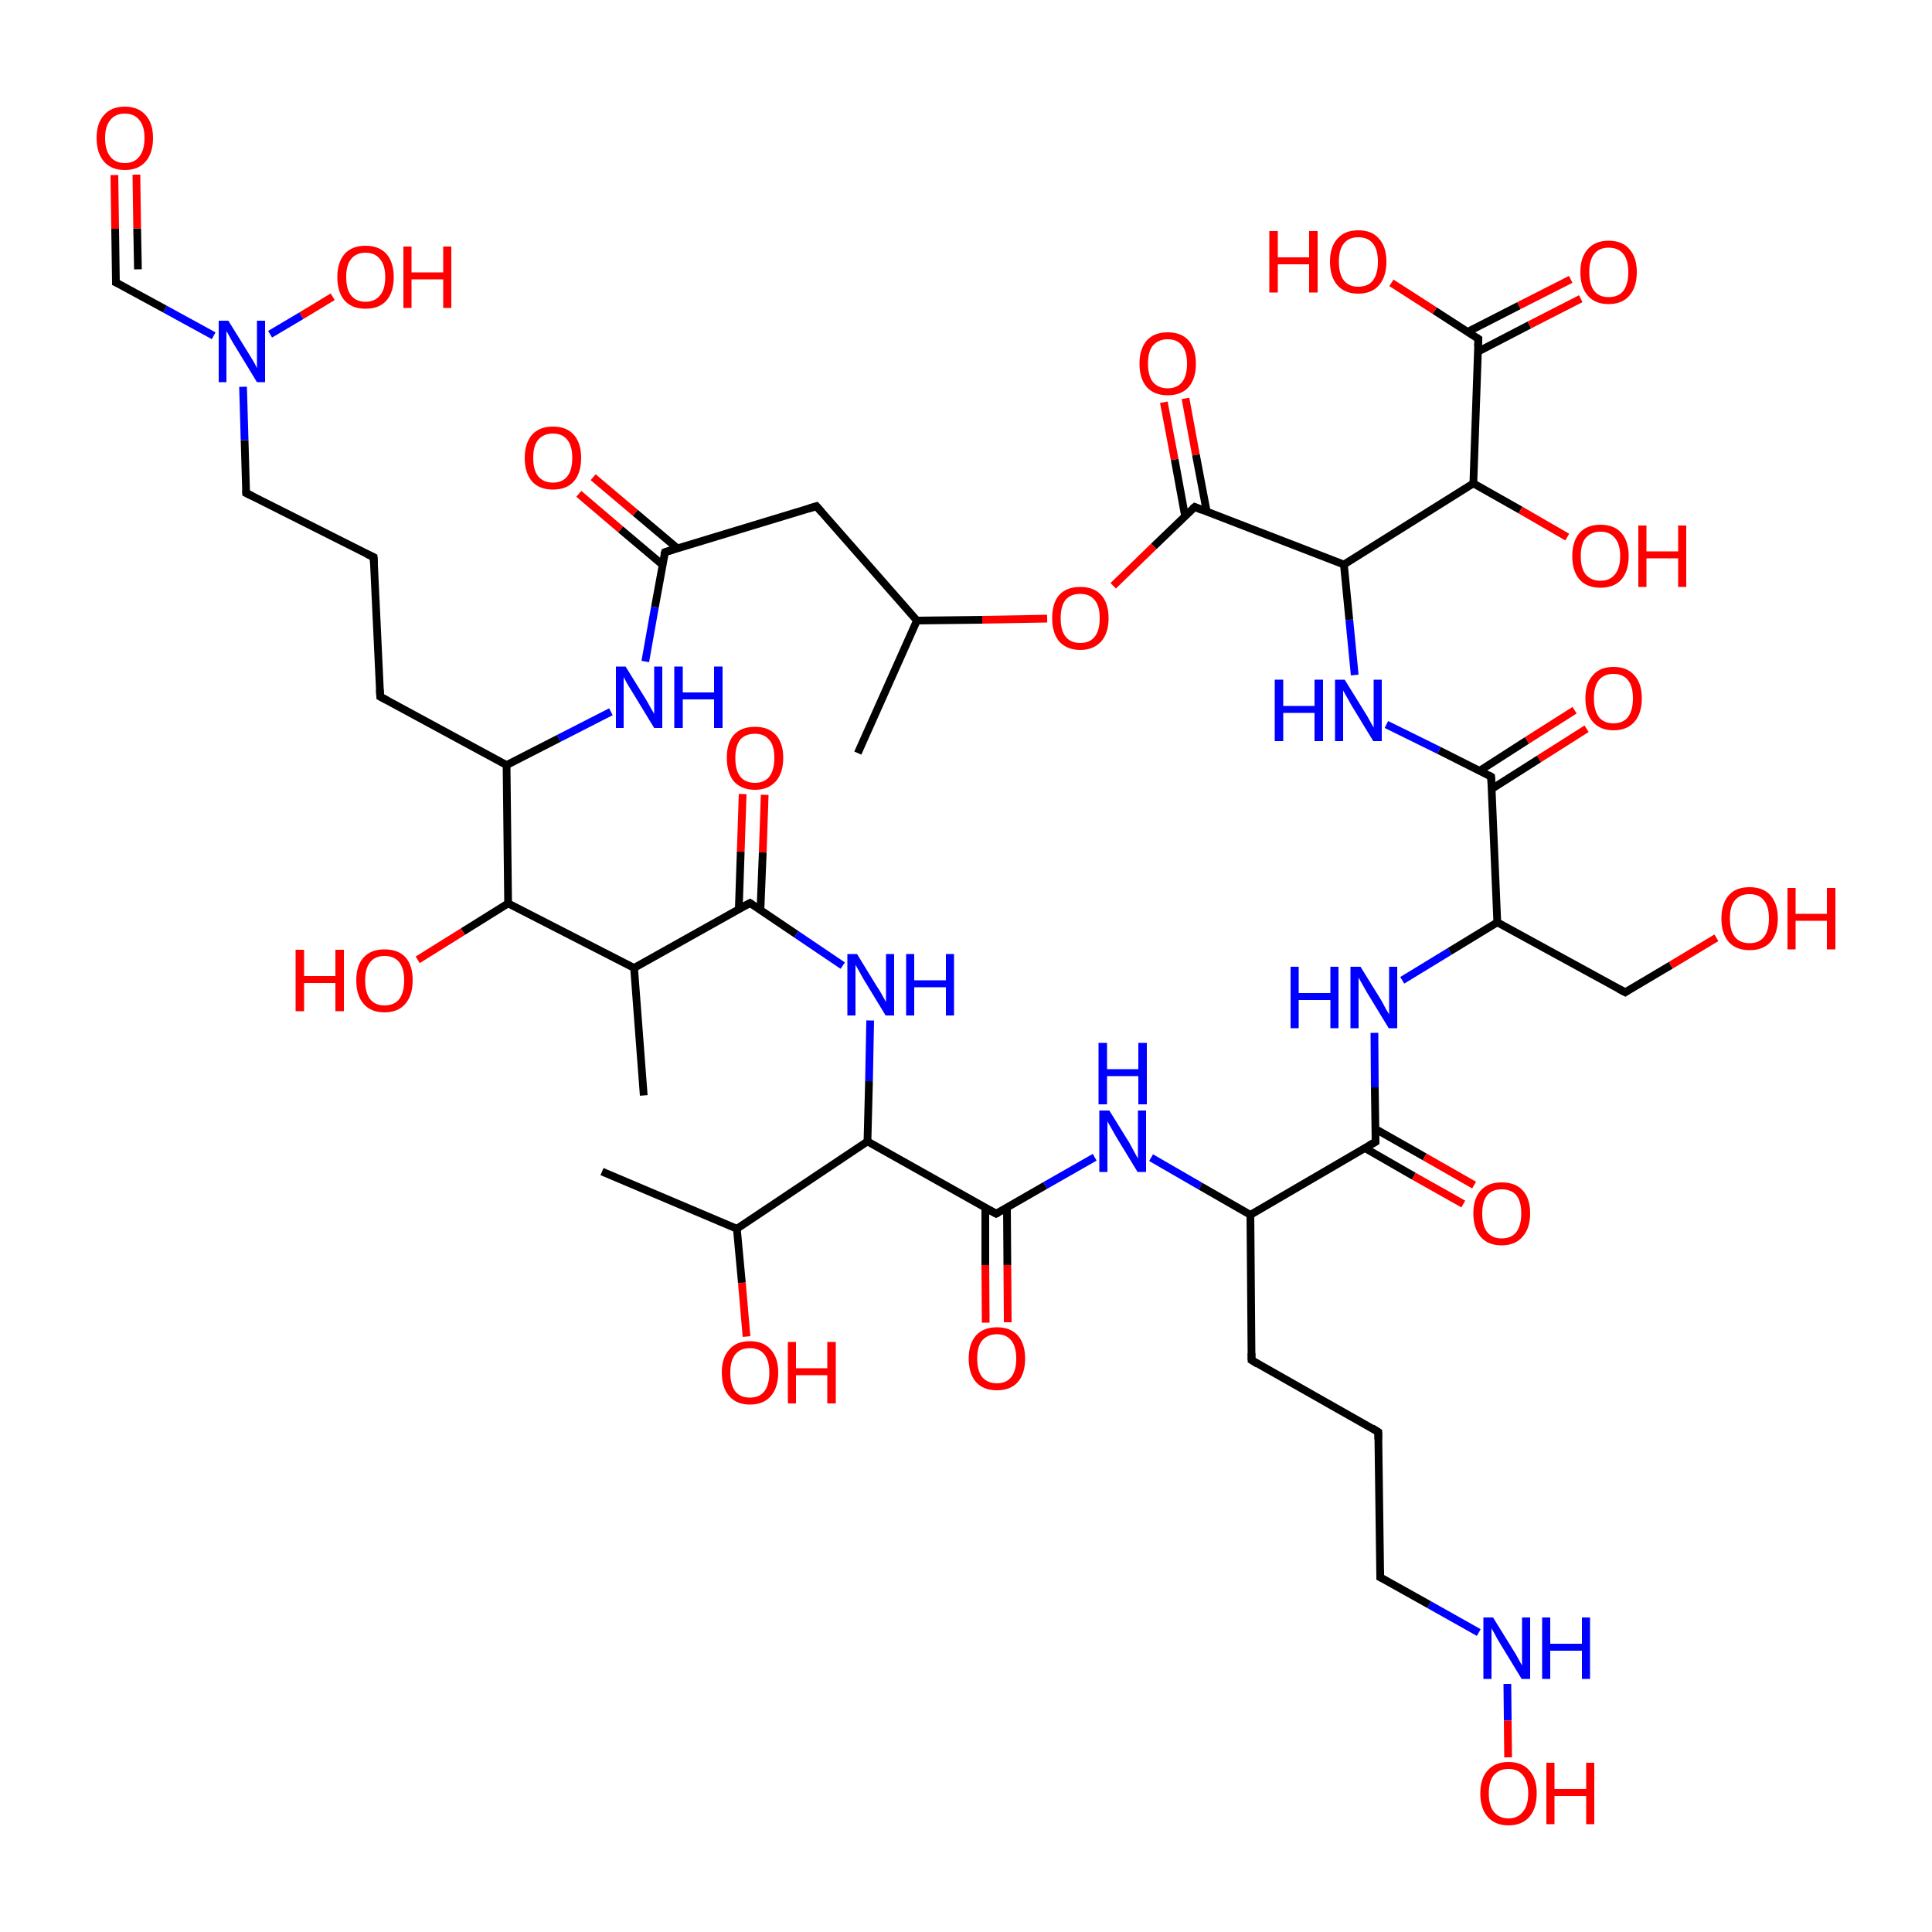 
<svg version='1.1' baseProfile='full'
              xmlns='http://www.w3.org/2000/svg'
                      xmlns:rdkit='http://www.rdkit.org/xml'
                      xmlns:xlink='http://www.w3.org/1999/xlink'
                  xml:space='preserve'
width='500px' height='500px' viewBox='0 0 500 500'>
<!-- END OF HEADER -->
<rect style='opacity:1.0;fill:#FFFFFF;stroke:none' width='500.0' height='500.0' x='0.0' y='0.0'> </rect>
<path class='bond-0 atom-0 atom-1' d='M 222.0,194.9 L 237.3,160.6' style='fill:none;fill-rule:evenodd;stroke:#000000;stroke-width:2.0px;stroke-linecap:butt;stroke-linejoin:miter;stroke-opacity:1' />
<path class='bond-1 atom-1 atom-2' d='M 237.3,160.6 L 211.3,131.0' style='fill:none;fill-rule:evenodd;stroke:#000000;stroke-width:2.0px;stroke-linecap:butt;stroke-linejoin:miter;stroke-opacity:1' />
<path class='bond-2 atom-2 atom-3' d='M 211.3,131.0 L 172.1,142.9' style='fill:none;fill-rule:evenodd;stroke:#000000;stroke-width:2.0px;stroke-linecap:butt;stroke-linejoin:miter;stroke-opacity:1' />
<path class='bond-3 atom-3 atom-4' d='M 175.3,141.9 L 164.4,132.7' style='fill:none;fill-rule:evenodd;stroke:#000000;stroke-width:2.0px;stroke-linecap:butt;stroke-linejoin:miter;stroke-opacity:1' />
<path class='bond-3 atom-3 atom-4' d='M 164.4,132.7 L 153.5,123.5' style='fill:none;fill-rule:evenodd;stroke:#FF0000;stroke-width:2.0px;stroke-linecap:butt;stroke-linejoin:miter;stroke-opacity:1' />
<path class='bond-3 atom-3 atom-4' d='M 171.5,146.2 L 160.6,137.0' style='fill:none;fill-rule:evenodd;stroke:#000000;stroke-width:2.0px;stroke-linecap:butt;stroke-linejoin:miter;stroke-opacity:1' />
<path class='bond-3 atom-3 atom-4' d='M 160.6,137.0 L 149.8,127.8' style='fill:none;fill-rule:evenodd;stroke:#FF0000;stroke-width:2.0px;stroke-linecap:butt;stroke-linejoin:miter;stroke-opacity:1' />
<path class='bond-4 atom-3 atom-5' d='M 172.1,142.9 L 169.5,157.1' style='fill:none;fill-rule:evenodd;stroke:#000000;stroke-width:2.0px;stroke-linecap:butt;stroke-linejoin:miter;stroke-opacity:1' />
<path class='bond-4 atom-3 atom-5' d='M 169.5,157.1 L 167.0,171.2' style='fill:none;fill-rule:evenodd;stroke:#0000FF;stroke-width:2.0px;stroke-linecap:butt;stroke-linejoin:miter;stroke-opacity:1' />
<path class='bond-5 atom-5 atom-6' d='M 158.1,184.2 L 144.6,191.1' style='fill:none;fill-rule:evenodd;stroke:#0000FF;stroke-width:2.0px;stroke-linecap:butt;stroke-linejoin:miter;stroke-opacity:1' />
<path class='bond-5 atom-5 atom-6' d='M 144.6,191.1 L 131.1,198.0' style='fill:none;fill-rule:evenodd;stroke:#000000;stroke-width:2.0px;stroke-linecap:butt;stroke-linejoin:miter;stroke-opacity:1' />
<path class='bond-6 atom-6 atom-7' d='M 131.1,198.0 L 98.4,180.3' style='fill:none;fill-rule:evenodd;stroke:#000000;stroke-width:2.0px;stroke-linecap:butt;stroke-linejoin:miter;stroke-opacity:1' />
<path class='bond-7 atom-7 atom-8' d='M 98.4,180.3 L 96.7,144.2' style='fill:none;fill-rule:evenodd;stroke:#000000;stroke-width:2.0px;stroke-linecap:butt;stroke-linejoin:miter;stroke-opacity:1' />
<path class='bond-8 atom-8 atom-9' d='M 96.7,144.2 L 63.7,127.6' style='fill:none;fill-rule:evenodd;stroke:#000000;stroke-width:2.0px;stroke-linecap:butt;stroke-linejoin:miter;stroke-opacity:1' />
<path class='bond-9 atom-9 atom-10' d='M 63.7,127.6 L 63.3,113.9' style='fill:none;fill-rule:evenodd;stroke:#000000;stroke-width:2.0px;stroke-linecap:butt;stroke-linejoin:miter;stroke-opacity:1' />
<path class='bond-9 atom-9 atom-10' d='M 63.3,113.9 L 62.9,100.1' style='fill:none;fill-rule:evenodd;stroke:#0000FF;stroke-width:2.0px;stroke-linecap:butt;stroke-linejoin:miter;stroke-opacity:1' />
<path class='bond-10 atom-10 atom-11' d='M 69.9,86.5 L 78.0,81.7' style='fill:none;fill-rule:evenodd;stroke:#0000FF;stroke-width:2.0px;stroke-linecap:butt;stroke-linejoin:miter;stroke-opacity:1' />
<path class='bond-10 atom-10 atom-11' d='M 78.0,81.7 L 86.1,76.8' style='fill:none;fill-rule:evenodd;stroke:#FF0000;stroke-width:2.0px;stroke-linecap:butt;stroke-linejoin:miter;stroke-opacity:1' />
<path class='bond-11 atom-10 atom-12' d='M 55.3,86.9 L 42.7,80.0' style='fill:none;fill-rule:evenodd;stroke:#0000FF;stroke-width:2.0px;stroke-linecap:butt;stroke-linejoin:miter;stroke-opacity:1' />
<path class='bond-11 atom-10 atom-12' d='M 42.7,80.0 L 30.0,73.1' style='fill:none;fill-rule:evenodd;stroke:#000000;stroke-width:2.0px;stroke-linecap:butt;stroke-linejoin:miter;stroke-opacity:1' />
<path class='bond-12 atom-12 atom-13' d='M 30.0,73.1 L 29.8,59.2' style='fill:none;fill-rule:evenodd;stroke:#000000;stroke-width:2.0px;stroke-linecap:butt;stroke-linejoin:miter;stroke-opacity:1' />
<path class='bond-12 atom-12 atom-13' d='M 29.8,59.2 L 29.6,45.3' style='fill:none;fill-rule:evenodd;stroke:#FF0000;stroke-width:2.0px;stroke-linecap:butt;stroke-linejoin:miter;stroke-opacity:1' />
<path class='bond-12 atom-12 atom-13' d='M 35.7,69.7 L 35.5,59.1' style='fill:none;fill-rule:evenodd;stroke:#000000;stroke-width:2.0px;stroke-linecap:butt;stroke-linejoin:miter;stroke-opacity:1' />
<path class='bond-12 atom-12 atom-13' d='M 35.5,59.1 L 35.3,45.2' style='fill:none;fill-rule:evenodd;stroke:#FF0000;stroke-width:2.0px;stroke-linecap:butt;stroke-linejoin:miter;stroke-opacity:1' />
<path class='bond-13 atom-6 atom-14' d='M 131.1,198.0 L 131.5,233.8' style='fill:none;fill-rule:evenodd;stroke:#000000;stroke-width:2.0px;stroke-linecap:butt;stroke-linejoin:miter;stroke-opacity:1' />
<path class='bond-14 atom-14 atom-15' d='M 131.5,233.8 L 119.8,241.1' style='fill:none;fill-rule:evenodd;stroke:#000000;stroke-width:2.0px;stroke-linecap:butt;stroke-linejoin:miter;stroke-opacity:1' />
<path class='bond-14 atom-14 atom-15' d='M 119.8,241.1 L 108.1,248.4' style='fill:none;fill-rule:evenodd;stroke:#FF0000;stroke-width:2.0px;stroke-linecap:butt;stroke-linejoin:miter;stroke-opacity:1' />
<path class='bond-15 atom-14 atom-16' d='M 131.5,233.8 L 164.1,250.5' style='fill:none;fill-rule:evenodd;stroke:#000000;stroke-width:2.0px;stroke-linecap:butt;stroke-linejoin:miter;stroke-opacity:1' />
<path class='bond-16 atom-16 atom-17' d='M 164.1,250.5 L 166.6,283.5' style='fill:none;fill-rule:evenodd;stroke:#000000;stroke-width:2.0px;stroke-linecap:butt;stroke-linejoin:miter;stroke-opacity:1' />
<path class='bond-17 atom-16 atom-18' d='M 164.1,250.5 L 194.1,233.7' style='fill:none;fill-rule:evenodd;stroke:#000000;stroke-width:2.0px;stroke-linecap:butt;stroke-linejoin:miter;stroke-opacity:1' />
<path class='bond-18 atom-18 atom-19' d='M 196.8,235.5 L 197.4,220.6' style='fill:none;fill-rule:evenodd;stroke:#000000;stroke-width:2.0px;stroke-linecap:butt;stroke-linejoin:miter;stroke-opacity:1' />
<path class='bond-18 atom-18 atom-19' d='M 197.4,220.6 L 197.9,205.7' style='fill:none;fill-rule:evenodd;stroke:#FF0000;stroke-width:2.0px;stroke-linecap:butt;stroke-linejoin:miter;stroke-opacity:1' />
<path class='bond-18 atom-18 atom-19' d='M 191.2,235.3 L 191.7,220.4' style='fill:none;fill-rule:evenodd;stroke:#000000;stroke-width:2.0px;stroke-linecap:butt;stroke-linejoin:miter;stroke-opacity:1' />
<path class='bond-18 atom-18 atom-19' d='M 191.7,220.4 L 192.2,205.5' style='fill:none;fill-rule:evenodd;stroke:#FF0000;stroke-width:2.0px;stroke-linecap:butt;stroke-linejoin:miter;stroke-opacity:1' />
<path class='bond-19 atom-18 atom-20' d='M 194.1,233.7 L 206.1,241.8' style='fill:none;fill-rule:evenodd;stroke:#000000;stroke-width:2.0px;stroke-linecap:butt;stroke-linejoin:miter;stroke-opacity:1' />
<path class='bond-19 atom-18 atom-20' d='M 206.1,241.8 L 218.1,249.9' style='fill:none;fill-rule:evenodd;stroke:#0000FF;stroke-width:2.0px;stroke-linecap:butt;stroke-linejoin:miter;stroke-opacity:1' />
<path class='bond-20 atom-20 atom-21' d='M 225.2,264.1 L 224.9,279.8' style='fill:none;fill-rule:evenodd;stroke:#0000FF;stroke-width:2.0px;stroke-linecap:butt;stroke-linejoin:miter;stroke-opacity:1' />
<path class='bond-20 atom-20 atom-21' d='M 224.9,279.8 L 224.5,295.4' style='fill:none;fill-rule:evenodd;stroke:#000000;stroke-width:2.0px;stroke-linecap:butt;stroke-linejoin:miter;stroke-opacity:1' />
<path class='bond-21 atom-21 atom-22' d='M 224.5,295.4 L 190.7,318.0' style='fill:none;fill-rule:evenodd;stroke:#000000;stroke-width:2.0px;stroke-linecap:butt;stroke-linejoin:miter;stroke-opacity:1' />
<path class='bond-22 atom-22 atom-23' d='M 190.7,318.0 L 155.8,303.2' style='fill:none;fill-rule:evenodd;stroke:#000000;stroke-width:2.0px;stroke-linecap:butt;stroke-linejoin:miter;stroke-opacity:1' />
<path class='bond-23 atom-22 atom-24' d='M 190.7,318.0 L 192.0,332.0' style='fill:none;fill-rule:evenodd;stroke:#000000;stroke-width:2.0px;stroke-linecap:butt;stroke-linejoin:miter;stroke-opacity:1' />
<path class='bond-23 atom-22 atom-24' d='M 192.0,332.0 L 193.2,345.9' style='fill:none;fill-rule:evenodd;stroke:#FF0000;stroke-width:2.0px;stroke-linecap:butt;stroke-linejoin:miter;stroke-opacity:1' />
<path class='bond-24 atom-21 atom-25' d='M 224.5,295.4 L 257.8,314.1' style='fill:none;fill-rule:evenodd;stroke:#000000;stroke-width:2.0px;stroke-linecap:butt;stroke-linejoin:miter;stroke-opacity:1' />
<path class='bond-25 atom-25 atom-26' d='M 255.0,312.5 L 255.0,327.4' style='fill:none;fill-rule:evenodd;stroke:#000000;stroke-width:2.0px;stroke-linecap:butt;stroke-linejoin:miter;stroke-opacity:1' />
<path class='bond-25 atom-25 atom-26' d='M 255.0,327.4 L 255.1,342.3' style='fill:none;fill-rule:evenodd;stroke:#FF0000;stroke-width:2.0px;stroke-linecap:butt;stroke-linejoin:miter;stroke-opacity:1' />
<path class='bond-25 atom-25 atom-26' d='M 260.6,312.5 L 260.7,327.4' style='fill:none;fill-rule:evenodd;stroke:#000000;stroke-width:2.0px;stroke-linecap:butt;stroke-linejoin:miter;stroke-opacity:1' />
<path class='bond-25 atom-25 atom-26' d='M 260.7,327.4 L 260.8,342.2' style='fill:none;fill-rule:evenodd;stroke:#FF0000;stroke-width:2.0px;stroke-linecap:butt;stroke-linejoin:miter;stroke-opacity:1' />
<path class='bond-26 atom-25 atom-27' d='M 257.8,314.1 L 270.5,306.8' style='fill:none;fill-rule:evenodd;stroke:#000000;stroke-width:2.0px;stroke-linecap:butt;stroke-linejoin:miter;stroke-opacity:1' />
<path class='bond-26 atom-25 atom-27' d='M 270.5,306.8 L 283.3,299.5' style='fill:none;fill-rule:evenodd;stroke:#0000FF;stroke-width:2.0px;stroke-linecap:butt;stroke-linejoin:miter;stroke-opacity:1' />
<path class='bond-27 atom-27 atom-28' d='M 297.9,299.6 L 310.7,307.0' style='fill:none;fill-rule:evenodd;stroke:#0000FF;stroke-width:2.0px;stroke-linecap:butt;stroke-linejoin:miter;stroke-opacity:1' />
<path class='bond-27 atom-27 atom-28' d='M 310.7,307.0 L 323.6,314.4' style='fill:none;fill-rule:evenodd;stroke:#000000;stroke-width:2.0px;stroke-linecap:butt;stroke-linejoin:miter;stroke-opacity:1' />
<path class='bond-28 atom-28 atom-29' d='M 323.6,314.4 L 323.9,352.0' style='fill:none;fill-rule:evenodd;stroke:#000000;stroke-width:2.0px;stroke-linecap:butt;stroke-linejoin:miter;stroke-opacity:1' />
<path class='bond-29 atom-29 atom-30' d='M 323.9,352.0 L 356.7,370.6' style='fill:none;fill-rule:evenodd;stroke:#000000;stroke-width:2.0px;stroke-linecap:butt;stroke-linejoin:miter;stroke-opacity:1' />
<path class='bond-30 atom-30 atom-31' d='M 356.7,370.6 L 357.2,408.2' style='fill:none;fill-rule:evenodd;stroke:#000000;stroke-width:2.0px;stroke-linecap:butt;stroke-linejoin:miter;stroke-opacity:1' />
<path class='bond-31 atom-31 atom-32' d='M 357.2,408.2 L 369.9,415.3' style='fill:none;fill-rule:evenodd;stroke:#000000;stroke-width:2.0px;stroke-linecap:butt;stroke-linejoin:miter;stroke-opacity:1' />
<path class='bond-31 atom-31 atom-32' d='M 369.9,415.3 L 382.7,422.5' style='fill:none;fill-rule:evenodd;stroke:#0000FF;stroke-width:2.0px;stroke-linecap:butt;stroke-linejoin:miter;stroke-opacity:1' />
<path class='bond-32 atom-32 atom-33' d='M 390.1,435.8 L 390.2,445.3' style='fill:none;fill-rule:evenodd;stroke:#0000FF;stroke-width:2.0px;stroke-linecap:butt;stroke-linejoin:miter;stroke-opacity:1' />
<path class='bond-32 atom-32 atom-33' d='M 390.2,445.3 L 390.3,454.8' style='fill:none;fill-rule:evenodd;stroke:#FF0000;stroke-width:2.0px;stroke-linecap:butt;stroke-linejoin:miter;stroke-opacity:1' />
<path class='bond-33 atom-28 atom-34' d='M 323.6,314.4 L 356.0,295.5' style='fill:none;fill-rule:evenodd;stroke:#000000;stroke-width:2.0px;stroke-linecap:butt;stroke-linejoin:miter;stroke-opacity:1' />
<path class='bond-34 atom-34 atom-35' d='M 353.2,297.1 L 365.9,304.4' style='fill:none;fill-rule:evenodd;stroke:#000000;stroke-width:2.0px;stroke-linecap:butt;stroke-linejoin:miter;stroke-opacity:1' />
<path class='bond-34 atom-34 atom-35' d='M 365.9,304.4 L 378.7,311.6' style='fill:none;fill-rule:evenodd;stroke:#FF0000;stroke-width:2.0px;stroke-linecap:butt;stroke-linejoin:miter;stroke-opacity:1' />
<path class='bond-34 atom-34 atom-35' d='M 356.0,292.2 L 368.7,299.4' style='fill:none;fill-rule:evenodd;stroke:#000000;stroke-width:2.0px;stroke-linecap:butt;stroke-linejoin:miter;stroke-opacity:1' />
<path class='bond-34 atom-34 atom-35' d='M 368.7,299.4 L 381.5,306.7' style='fill:none;fill-rule:evenodd;stroke:#FF0000;stroke-width:2.0px;stroke-linecap:butt;stroke-linejoin:miter;stroke-opacity:1' />
<path class='bond-35 atom-34 atom-36' d='M 356.0,295.5 L 355.8,281.4' style='fill:none;fill-rule:evenodd;stroke:#000000;stroke-width:2.0px;stroke-linecap:butt;stroke-linejoin:miter;stroke-opacity:1' />
<path class='bond-35 atom-34 atom-36' d='M 355.8,281.4 L 355.7,267.3' style='fill:none;fill-rule:evenodd;stroke:#0000FF;stroke-width:2.0px;stroke-linecap:butt;stroke-linejoin:miter;stroke-opacity:1' />
<path class='bond-36 atom-36 atom-37' d='M 362.9,253.7 L 375.2,246.2' style='fill:none;fill-rule:evenodd;stroke:#0000FF;stroke-width:2.0px;stroke-linecap:butt;stroke-linejoin:miter;stroke-opacity:1' />
<path class='bond-36 atom-36 atom-37' d='M 375.2,246.2 L 387.5,238.7' style='fill:none;fill-rule:evenodd;stroke:#000000;stroke-width:2.0px;stroke-linecap:butt;stroke-linejoin:miter;stroke-opacity:1' />
<path class='bond-37 atom-37 atom-38' d='M 387.5,238.7 L 420.6,256.8' style='fill:none;fill-rule:evenodd;stroke:#000000;stroke-width:2.0px;stroke-linecap:butt;stroke-linejoin:miter;stroke-opacity:1' />
<path class='bond-38 atom-38 atom-39' d='M 420.6,256.8 L 432.4,249.8' style='fill:none;fill-rule:evenodd;stroke:#000000;stroke-width:2.0px;stroke-linecap:butt;stroke-linejoin:miter;stroke-opacity:1' />
<path class='bond-38 atom-38 atom-39' d='M 432.4,249.8 L 444.2,242.7' style='fill:none;fill-rule:evenodd;stroke:#FF0000;stroke-width:2.0px;stroke-linecap:butt;stroke-linejoin:miter;stroke-opacity:1' />
<path class='bond-39 atom-37 atom-40' d='M 387.5,238.7 L 385.9,201.0' style='fill:none;fill-rule:evenodd;stroke:#000000;stroke-width:2.0px;stroke-linecap:butt;stroke-linejoin:miter;stroke-opacity:1' />
<path class='bond-40 atom-40 atom-41' d='M 386.0,204.2 L 398.3,196.4' style='fill:none;fill-rule:evenodd;stroke:#000000;stroke-width:2.0px;stroke-linecap:butt;stroke-linejoin:miter;stroke-opacity:1' />
<path class='bond-40 atom-40 atom-41' d='M 398.3,196.4 L 410.6,188.6' style='fill:none;fill-rule:evenodd;stroke:#FF0000;stroke-width:2.0px;stroke-linecap:butt;stroke-linejoin:miter;stroke-opacity:1' />
<path class='bond-40 atom-40 atom-41' d='M 382.9,199.5 L 395.2,191.6' style='fill:none;fill-rule:evenodd;stroke:#000000;stroke-width:2.0px;stroke-linecap:butt;stroke-linejoin:miter;stroke-opacity:1' />
<path class='bond-40 atom-40 atom-41' d='M 395.2,191.6 L 407.5,183.8' style='fill:none;fill-rule:evenodd;stroke:#FF0000;stroke-width:2.0px;stroke-linecap:butt;stroke-linejoin:miter;stroke-opacity:1' />
<path class='bond-41 atom-40 atom-42' d='M 385.9,201.0 L 372.4,194.2' style='fill:none;fill-rule:evenodd;stroke:#000000;stroke-width:2.0px;stroke-linecap:butt;stroke-linejoin:miter;stroke-opacity:1' />
<path class='bond-41 atom-40 atom-42' d='M 372.4,194.2 L 358.8,187.5' style='fill:none;fill-rule:evenodd;stroke:#0000FF;stroke-width:2.0px;stroke-linecap:butt;stroke-linejoin:miter;stroke-opacity:1' />
<path class='bond-42 atom-42 atom-43' d='M 350.6,174.7 L 349.2,160.4' style='fill:none;fill-rule:evenodd;stroke:#0000FF;stroke-width:2.0px;stroke-linecap:butt;stroke-linejoin:miter;stroke-opacity:1' />
<path class='bond-42 atom-42 atom-43' d='M 349.2,160.4 L 347.8,146.1' style='fill:none;fill-rule:evenodd;stroke:#000000;stroke-width:2.0px;stroke-linecap:butt;stroke-linejoin:miter;stroke-opacity:1' />
<path class='bond-43 atom-43 atom-44' d='M 347.8,146.1 L 381.3,125.1' style='fill:none;fill-rule:evenodd;stroke:#000000;stroke-width:2.0px;stroke-linecap:butt;stroke-linejoin:miter;stroke-opacity:1' />
<path class='bond-44 atom-44 atom-45' d='M 381.3,125.1 L 393.5,132.0' style='fill:none;fill-rule:evenodd;stroke:#000000;stroke-width:2.0px;stroke-linecap:butt;stroke-linejoin:miter;stroke-opacity:1' />
<path class='bond-44 atom-44 atom-45' d='M 393.5,132.0 L 405.6,139.0' style='fill:none;fill-rule:evenodd;stroke:#FF0000;stroke-width:2.0px;stroke-linecap:butt;stroke-linejoin:miter;stroke-opacity:1' />
<path class='bond-45 atom-44 atom-46' d='M 381.3,125.1 L 382.6,87.7' style='fill:none;fill-rule:evenodd;stroke:#000000;stroke-width:2.0px;stroke-linecap:butt;stroke-linejoin:miter;stroke-opacity:1' />
<path class='bond-46 atom-46 atom-47' d='M 382.5,91.0 L 395.8,84.1' style='fill:none;fill-rule:evenodd;stroke:#000000;stroke-width:2.0px;stroke-linecap:butt;stroke-linejoin:miter;stroke-opacity:1' />
<path class='bond-46 atom-46 atom-47' d='M 395.8,84.1 L 409.1,77.3' style='fill:none;fill-rule:evenodd;stroke:#FF0000;stroke-width:2.0px;stroke-linecap:butt;stroke-linejoin:miter;stroke-opacity:1' />
<path class='bond-46 atom-46 atom-47' d='M 379.8,85.9 L 393.1,79.1' style='fill:none;fill-rule:evenodd;stroke:#000000;stroke-width:2.0px;stroke-linecap:butt;stroke-linejoin:miter;stroke-opacity:1' />
<path class='bond-46 atom-46 atom-47' d='M 393.1,79.1 L 406.5,72.3' style='fill:none;fill-rule:evenodd;stroke:#FF0000;stroke-width:2.0px;stroke-linecap:butt;stroke-linejoin:miter;stroke-opacity:1' />
<path class='bond-47 atom-46 atom-48' d='M 382.6,87.7 L 371.3,80.4' style='fill:none;fill-rule:evenodd;stroke:#000000;stroke-width:2.0px;stroke-linecap:butt;stroke-linejoin:miter;stroke-opacity:1' />
<path class='bond-47 atom-46 atom-48' d='M 371.3,80.4 L 360.1,73.2' style='fill:none;fill-rule:evenodd;stroke:#FF0000;stroke-width:2.0px;stroke-linecap:butt;stroke-linejoin:miter;stroke-opacity:1' />
<path class='bond-48 atom-43 atom-49' d='M 347.8,146.1 L 309.2,131.2' style='fill:none;fill-rule:evenodd;stroke:#000000;stroke-width:2.0px;stroke-linecap:butt;stroke-linejoin:miter;stroke-opacity:1' />
<path class='bond-49 atom-49 atom-50' d='M 312.3,132.4 L 309.5,117.7' style='fill:none;fill-rule:evenodd;stroke:#000000;stroke-width:2.0px;stroke-linecap:butt;stroke-linejoin:miter;stroke-opacity:1' />
<path class='bond-49 atom-49 atom-50' d='M 309.5,117.7 L 306.8,103.1' style='fill:none;fill-rule:evenodd;stroke:#FF0000;stroke-width:2.0px;stroke-linecap:butt;stroke-linejoin:miter;stroke-opacity:1' />
<path class='bond-49 atom-49 atom-50' d='M 306.7,133.6 L 304.0,118.9' style='fill:none;fill-rule:evenodd;stroke:#000000;stroke-width:2.0px;stroke-linecap:butt;stroke-linejoin:miter;stroke-opacity:1' />
<path class='bond-49 atom-49 atom-50' d='M 304.0,118.9 L 301.2,104.1' style='fill:none;fill-rule:evenodd;stroke:#FF0000;stroke-width:2.0px;stroke-linecap:butt;stroke-linejoin:miter;stroke-opacity:1' />
<path class='bond-50 atom-49 atom-51' d='M 309.2,131.2 L 298.6,141.4' style='fill:none;fill-rule:evenodd;stroke:#000000;stroke-width:2.0px;stroke-linecap:butt;stroke-linejoin:miter;stroke-opacity:1' />
<path class='bond-50 atom-49 atom-51' d='M 298.6,141.4 L 288.1,151.6' style='fill:none;fill-rule:evenodd;stroke:#FF0000;stroke-width:2.0px;stroke-linecap:butt;stroke-linejoin:miter;stroke-opacity:1' />
<path class='bond-51 atom-51 atom-1' d='M 271.0,160.1 L 254.2,160.4' style='fill:none;fill-rule:evenodd;stroke:#FF0000;stroke-width:2.0px;stroke-linecap:butt;stroke-linejoin:miter;stroke-opacity:1' />
<path class='bond-51 atom-51 atom-1' d='M 254.2,160.4 L 237.3,160.6' style='fill:none;fill-rule:evenodd;stroke:#000000;stroke-width:2.0px;stroke-linecap:butt;stroke-linejoin:miter;stroke-opacity:1' />
<path d='M 212.6,132.5 L 211.3,131.0 L 209.3,131.6' style='fill:none;stroke:#000000;stroke-width:2.0px;stroke-linecap:butt;stroke-linejoin:miter;stroke-opacity:1;' />
<path d='M 174.0,142.3 L 172.1,142.9 L 171.9,143.6' style='fill:none;stroke:#000000;stroke-width:2.0px;stroke-linecap:butt;stroke-linejoin:miter;stroke-opacity:1;' />
<path d='M 100.1,181.2 L 98.4,180.3 L 98.3,178.5' style='fill:none;stroke:#000000;stroke-width:2.0px;stroke-linecap:butt;stroke-linejoin:miter;stroke-opacity:1;' />
<path d='M 96.8,146.0 L 96.7,144.2 L 95.0,143.4' style='fill:none;stroke:#000000;stroke-width:2.0px;stroke-linecap:butt;stroke-linejoin:miter;stroke-opacity:1;' />
<path d='M 65.3,128.4 L 63.7,127.6 L 63.7,126.9' style='fill:none;stroke:#000000;stroke-width:2.0px;stroke-linecap:butt;stroke-linejoin:miter;stroke-opacity:1;' />
<path d='M 30.7,73.4 L 30.0,73.1 L 30.0,72.4' style='fill:none;stroke:#000000;stroke-width:2.0px;stroke-linecap:butt;stroke-linejoin:miter;stroke-opacity:1;' />
<path d='M 192.6,234.5 L 194.1,233.7 L 194.7,234.1' style='fill:none;stroke:#000000;stroke-width:2.0px;stroke-linecap:butt;stroke-linejoin:miter;stroke-opacity:1;' />
<path d='M 256.1,313.2 L 257.8,314.1 L 258.4,313.8' style='fill:none;stroke:#000000;stroke-width:2.0px;stroke-linecap:butt;stroke-linejoin:miter;stroke-opacity:1;' />
<path d='M 323.9,350.2 L 323.9,352.0 L 325.5,353.0' style='fill:none;stroke:#000000;stroke-width:2.0px;stroke-linecap:butt;stroke-linejoin:miter;stroke-opacity:1;' />
<path d='M 355.1,369.6 L 356.7,370.6 L 356.7,372.5' style='fill:none;stroke:#000000;stroke-width:2.0px;stroke-linecap:butt;stroke-linejoin:miter;stroke-opacity:1;' />
<path d='M 357.2,406.3 L 357.2,408.2 L 357.8,408.5' style='fill:none;stroke:#000000;stroke-width:2.0px;stroke-linecap:butt;stroke-linejoin:miter;stroke-opacity:1;' />
<path d='M 354.4,296.4 L 356.0,295.5 L 356.0,294.8' style='fill:none;stroke:#000000;stroke-width:2.0px;stroke-linecap:butt;stroke-linejoin:miter;stroke-opacity:1;' />
<path d='M 418.9,255.9 L 420.6,256.8 L 421.2,256.4' style='fill:none;stroke:#000000;stroke-width:2.0px;stroke-linecap:butt;stroke-linejoin:miter;stroke-opacity:1;' />
<path d='M 386.0,202.8 L 385.9,201.0 L 385.2,200.6' style='fill:none;stroke:#000000;stroke-width:2.0px;stroke-linecap:butt;stroke-linejoin:miter;stroke-opacity:1;' />
<path d='M 382.5,89.6 L 382.6,87.7 L 382.0,87.3' style='fill:none;stroke:#000000;stroke-width:2.0px;stroke-linecap:butt;stroke-linejoin:miter;stroke-opacity:1;' />
<path d='M 311.1,132.0 L 309.2,131.2 L 308.6,131.7' style='fill:none;stroke:#000000;stroke-width:2.0px;stroke-linecap:butt;stroke-linejoin:miter;stroke-opacity:1;' />
<path class='atom-4' d='M 135.8 118.5
Q 135.8 114.7, 137.7 112.5
Q 139.6 110.4, 143.1 110.4
Q 146.6 110.4, 148.5 112.5
Q 150.4 114.7, 150.4 118.5
Q 150.4 122.4, 148.5 124.6
Q 146.6 126.7, 143.1 126.7
Q 139.6 126.7, 137.7 124.6
Q 135.8 122.4, 135.8 118.5
M 143.1 124.9
Q 145.5 124.9, 146.8 123.3
Q 148.1 121.7, 148.1 118.5
Q 148.1 115.4, 146.8 113.8
Q 145.5 112.2, 143.1 112.2
Q 140.7 112.2, 139.3 113.8
Q 138.0 115.3, 138.0 118.5
Q 138.0 121.7, 139.3 123.3
Q 140.7 124.9, 143.1 124.9
' fill='#FF0000'/>
<path class='atom-5' d='M 161.9 172.5
L 167.1 180.9
Q 167.6 181.7, 168.4 183.2
Q 169.3 184.7, 169.3 184.8
L 169.3 172.5
L 171.4 172.5
L 171.4 188.4
L 169.3 188.4
L 163.7 179.2
Q 163.0 178.1, 162.3 176.9
Q 161.6 175.6, 161.4 175.2
L 161.4 188.4
L 159.4 188.4
L 159.4 172.5
L 161.9 172.5
' fill='#0000FF'/>
<path class='atom-5' d='M 174.5 172.5
L 176.7 172.5
L 176.7 179.2
L 184.8 179.2
L 184.8 172.5
L 187.0 172.5
L 187.0 188.4
L 184.8 188.4
L 184.8 181.0
L 176.7 181.0
L 176.7 188.4
L 174.5 188.4
L 174.5 172.5
' fill='#0000FF'/>
<path class='atom-10' d='M 59.1 83.0
L 64.3 91.4
Q 64.8 92.2, 65.7 93.7
Q 66.5 95.2, 66.5 95.3
L 66.5 83.0
L 68.6 83.0
L 68.6 98.9
L 66.5 98.9
L 60.9 89.7
Q 60.2 88.6, 59.5 87.3
Q 58.9 86.1, 58.6 85.7
L 58.6 98.9
L 56.6 98.9
L 56.6 83.0
L 59.1 83.0
' fill='#0000FF'/>
<path class='atom-11' d='M 87.3 71.7
Q 87.3 67.9, 89.2 65.7
Q 91.1 63.6, 94.6 63.6
Q 98.1 63.6, 100.0 65.7
Q 101.9 67.9, 101.9 71.7
Q 101.9 75.6, 100.0 77.8
Q 98.1 79.9, 94.6 79.9
Q 91.1 79.9, 89.2 77.8
Q 87.3 75.6, 87.3 71.7
M 94.6 78.1
Q 97.0 78.1, 98.3 76.5
Q 99.7 74.9, 99.7 71.7
Q 99.7 68.6, 98.3 67.0
Q 97.0 65.4, 94.6 65.4
Q 92.2 65.4, 90.9 67.0
Q 89.6 68.5, 89.6 71.7
Q 89.6 74.9, 90.9 76.5
Q 92.2 78.1, 94.6 78.1
' fill='#FF0000'/>
<path class='atom-11' d='M 104.4 63.8
L 106.5 63.8
L 106.5 70.5
L 114.7 70.5
L 114.7 63.8
L 116.8 63.8
L 116.8 79.7
L 114.7 79.7
L 114.7 72.3
L 106.5 72.3
L 106.5 79.7
L 104.4 79.7
L 104.4 63.8
' fill='#FF0000'/>
<path class='atom-13' d='M 25.0 35.7
Q 25.0 31.9, 26.9 29.8
Q 28.8 27.6, 32.3 27.6
Q 35.8 27.6, 37.7 29.8
Q 39.6 31.9, 39.6 35.7
Q 39.6 39.6, 37.7 41.8
Q 35.8 44.0, 32.3 44.0
Q 28.8 44.0, 26.9 41.8
Q 25.0 39.6, 25.0 35.7
M 32.3 42.2
Q 34.7 42.2, 36.0 40.6
Q 37.4 38.9, 37.4 35.7
Q 37.4 32.6, 36.0 31.0
Q 34.7 29.4, 32.3 29.4
Q 29.9 29.4, 28.6 31.0
Q 27.2 32.6, 27.2 35.7
Q 27.2 38.9, 28.6 40.6
Q 29.9 42.2, 32.3 42.2
' fill='#FF0000'/>
<path class='atom-15' d='M 76.5 245.8
L 78.7 245.8
L 78.7 252.6
L 86.8 252.6
L 86.8 245.8
L 89.0 245.8
L 89.0 261.7
L 86.8 261.7
L 86.8 254.4
L 78.7 254.4
L 78.7 261.7
L 76.5 261.7
L 76.5 245.8
' fill='#FF0000'/>
<path class='atom-15' d='M 92.2 253.7
Q 92.2 249.9, 94.1 247.8
Q 96.0 245.7, 99.5 245.7
Q 103.1 245.7, 105.0 247.8
Q 106.8 249.9, 106.8 253.7
Q 106.8 257.6, 104.9 259.8
Q 103.0 262.0, 99.5 262.0
Q 96.0 262.0, 94.1 259.8
Q 92.2 257.6, 92.2 253.7
M 99.5 260.2
Q 102.0 260.2, 103.3 258.6
Q 104.6 256.9, 104.6 253.7
Q 104.6 250.6, 103.3 249.0
Q 102.0 247.4, 99.5 247.4
Q 97.1 247.4, 95.8 249.0
Q 94.5 250.6, 94.5 253.7
Q 94.5 257.0, 95.8 258.6
Q 97.1 260.2, 99.5 260.2
' fill='#FF0000'/>
<path class='atom-19' d='M 188.1 196.1
Q 188.1 192.3, 189.9 190.2
Q 191.8 188.1, 195.4 188.1
Q 198.9 188.1, 200.8 190.2
Q 202.7 192.3, 202.7 196.1
Q 202.7 200.0, 200.8 202.2
Q 198.8 204.4, 195.4 204.4
Q 191.9 204.4, 189.9 202.2
Q 188.1 200.0, 188.1 196.1
M 195.4 202.6
Q 197.8 202.6, 199.1 201.0
Q 200.4 199.3, 200.4 196.1
Q 200.4 193.0, 199.1 191.5
Q 197.8 189.9, 195.4 189.9
Q 192.9 189.9, 191.6 191.4
Q 190.3 193.0, 190.3 196.1
Q 190.3 199.4, 191.6 201.0
Q 192.9 202.6, 195.4 202.6
' fill='#FF0000'/>
<path class='atom-20' d='M 221.8 246.9
L 227.0 255.4
Q 227.6 256.2, 228.4 257.7
Q 229.2 259.2, 229.3 259.3
L 229.3 246.9
L 231.4 246.9
L 231.4 262.8
L 229.2 262.8
L 223.6 253.6
Q 223.0 252.5, 222.3 251.3
Q 221.6 250.1, 221.4 249.7
L 221.4 262.8
L 219.3 262.8
L 219.3 246.9
L 221.8 246.9
' fill='#0000FF'/>
<path class='atom-20' d='M 234.5 246.9
L 236.6 246.9
L 236.6 253.7
L 244.8 253.7
L 244.8 246.9
L 246.9 246.9
L 246.9 262.8
L 244.8 262.8
L 244.8 255.5
L 236.6 255.5
L 236.6 262.8
L 234.5 262.8
L 234.5 246.9
' fill='#0000FF'/>
<path class='atom-24' d='M 186.8 355.2
Q 186.8 351.4, 188.7 349.3
Q 190.5 347.1, 194.1 347.1
Q 197.6 347.1, 199.5 349.3
Q 201.4 351.4, 201.4 355.2
Q 201.4 359.1, 199.5 361.3
Q 197.6 363.5, 194.1 363.5
Q 190.6 363.5, 188.7 361.3
Q 186.8 359.1, 186.8 355.2
M 194.1 361.7
Q 196.5 361.7, 197.8 360.1
Q 199.1 358.4, 199.1 355.2
Q 199.1 352.1, 197.8 350.5
Q 196.5 348.9, 194.1 348.9
Q 191.6 348.9, 190.3 350.5
Q 189.0 352.1, 189.0 355.2
Q 189.0 358.4, 190.3 360.1
Q 191.6 361.7, 194.1 361.7
' fill='#FF0000'/>
<path class='atom-24' d='M 203.9 347.3
L 206.0 347.3
L 206.0 354.1
L 214.1 354.1
L 214.1 347.3
L 216.3 347.3
L 216.3 363.2
L 214.1 363.2
L 214.1 355.9
L 206.0 355.9
L 206.0 363.2
L 203.9 363.2
L 203.9 347.3
' fill='#FF0000'/>
<path class='atom-26' d='M 250.7 351.6
Q 250.7 347.8, 252.6 345.6
Q 254.5 343.5, 258.0 343.5
Q 261.5 343.5, 263.4 345.6
Q 265.3 347.8, 265.3 351.6
Q 265.3 355.5, 263.4 357.7
Q 261.5 359.8, 258.0 359.8
Q 254.5 359.8, 252.6 357.7
Q 250.7 355.5, 250.7 351.6
M 258.0 358.0
Q 260.4 358.0, 261.7 356.4
Q 263.0 354.8, 263.0 351.6
Q 263.0 348.5, 261.7 346.9
Q 260.4 345.3, 258.0 345.3
Q 255.6 345.3, 254.2 346.9
Q 252.9 348.4, 252.9 351.6
Q 252.9 354.8, 254.2 356.4
Q 255.6 358.0, 258.0 358.0
' fill='#FF0000'/>
<path class='atom-27' d='M 287.1 287.4
L 292.3 295.8
Q 292.8 296.7, 293.6 298.2
Q 294.4 299.7, 294.5 299.8
L 294.5 287.4
L 296.6 287.4
L 296.6 303.3
L 294.4 303.3
L 288.8 294.1
Q 288.2 293.0, 287.5 291.8
Q 286.8 290.6, 286.6 290.2
L 286.6 303.3
L 284.5 303.3
L 284.5 287.4
L 287.1 287.4
' fill='#0000FF'/>
<path class='atom-27' d='M 284.3 269.9
L 286.5 269.9
L 286.5 276.7
L 294.6 276.7
L 294.6 269.9
L 296.8 269.9
L 296.8 285.8
L 294.6 285.8
L 294.6 278.5
L 286.5 278.5
L 286.5 285.8
L 284.3 285.8
L 284.3 269.9
' fill='#0000FF'/>
<path class='atom-32' d='M 386.4 418.6
L 391.6 427.0
Q 392.2 427.9, 393.0 429.4
Q 393.8 430.9, 393.9 431.0
L 393.9 418.6
L 396.0 418.6
L 396.0 434.5
L 393.8 434.5
L 388.2 425.3
Q 387.5 424.2, 386.9 423.0
Q 386.2 421.8, 386.0 421.4
L 386.0 434.5
L 383.9 434.5
L 383.9 418.6
L 386.4 418.6
' fill='#0000FF'/>
<path class='atom-32' d='M 399.1 418.6
L 401.2 418.6
L 401.2 425.4
L 409.4 425.4
L 409.4 418.6
L 411.5 418.6
L 411.5 434.5
L 409.4 434.5
L 409.4 427.2
L 401.2 427.2
L 401.2 434.5
L 399.1 434.5
L 399.1 418.6
' fill='#0000FF'/>
<path class='atom-33' d='M 383.1 464.1
Q 383.1 460.3, 385.0 458.2
Q 386.9 456.0, 390.4 456.0
Q 393.9 456.0, 395.8 458.2
Q 397.7 460.3, 397.7 464.1
Q 397.7 468.0, 395.8 470.2
Q 393.9 472.4, 390.4 472.4
Q 386.9 472.4, 385.0 470.2
Q 383.1 468.0, 383.1 464.1
M 390.4 470.6
Q 392.8 470.6, 394.1 468.9
Q 395.5 467.3, 395.5 464.1
Q 395.5 461.0, 394.1 459.4
Q 392.8 457.8, 390.4 457.8
Q 388.0 457.8, 386.6 459.4
Q 385.3 461.0, 385.3 464.1
Q 385.3 467.3, 386.6 468.9
Q 388.0 470.6, 390.4 470.6
' fill='#FF0000'/>
<path class='atom-33' d='M 400.2 456.2
L 402.3 456.2
L 402.3 463.0
L 410.5 463.0
L 410.5 456.2
L 412.6 456.2
L 412.6 472.1
L 410.5 472.1
L 410.5 464.8
L 402.3 464.8
L 402.3 472.1
L 400.2 472.1
L 400.2 456.2
' fill='#FF0000'/>
<path class='atom-35' d='M 381.3 314.0
Q 381.3 310.2, 383.2 308.1
Q 385.1 306.0, 388.6 306.0
Q 392.2 306.0, 394.1 308.1
Q 396.0 310.2, 396.0 314.0
Q 396.0 317.9, 394.0 320.1
Q 392.1 322.3, 388.6 322.3
Q 385.1 322.3, 383.2 320.1
Q 381.3 317.9, 381.3 314.0
M 388.6 320.5
Q 391.1 320.5, 392.4 318.9
Q 393.7 317.2, 393.7 314.0
Q 393.7 310.9, 392.4 309.3
Q 391.1 307.8, 388.6 307.8
Q 386.2 307.8, 384.9 309.3
Q 383.6 310.9, 383.6 314.0
Q 383.6 317.3, 384.9 318.9
Q 386.2 320.5, 388.6 320.5
' fill='#FF0000'/>
<path class='atom-36' d='M 334.0 250.2
L 336.1 250.2
L 336.1 257.0
L 344.3 257.0
L 344.3 250.2
L 346.4 250.2
L 346.4 266.1
L 344.3 266.1
L 344.3 258.8
L 336.1 258.8
L 336.1 266.1
L 334.0 266.1
L 334.0 250.2
' fill='#0000FF'/>
<path class='atom-36' d='M 352.1 250.2
L 357.3 258.6
Q 357.8 259.4, 358.6 261.0
Q 359.5 262.5, 359.5 262.5
L 359.5 250.2
L 361.6 250.2
L 361.6 266.1
L 359.4 266.1
L 353.8 256.9
Q 353.2 255.8, 352.5 254.6
Q 351.8 253.3, 351.6 253.0
L 351.6 266.1
L 349.5 266.1
L 349.5 250.2
L 352.1 250.2
' fill='#0000FF'/>
<path class='atom-39' d='M 445.5 237.7
Q 445.5 233.9, 447.4 231.7
Q 449.2 229.6, 452.8 229.6
Q 456.3 229.6, 458.2 231.7
Q 460.1 233.9, 460.1 237.7
Q 460.1 241.6, 458.2 243.8
Q 456.3 245.9, 452.8 245.9
Q 449.3 245.9, 447.4 243.8
Q 445.5 241.6, 445.5 237.7
M 452.8 244.1
Q 455.2 244.1, 456.5 242.5
Q 457.8 240.9, 457.8 237.7
Q 457.8 234.6, 456.5 233.0
Q 455.2 231.4, 452.8 231.4
Q 450.3 231.4, 449.0 233.0
Q 447.7 234.5, 447.7 237.7
Q 447.7 240.9, 449.0 242.5
Q 450.3 244.1, 452.8 244.1
' fill='#FF0000'/>
<path class='atom-39' d='M 462.6 229.8
L 464.7 229.8
L 464.7 236.5
L 472.8 236.5
L 472.8 229.8
L 475.0 229.8
L 475.0 245.7
L 472.8 245.7
L 472.8 238.3
L 464.7 238.3
L 464.7 245.7
L 462.6 245.7
L 462.6 229.8
' fill='#FF0000'/>
<path class='atom-41' d='M 410.3 180.7
Q 410.3 176.9, 412.2 174.8
Q 414.0 172.6, 417.6 172.6
Q 421.1 172.6, 423.0 174.8
Q 424.9 176.9, 424.9 180.7
Q 424.9 184.6, 423.0 186.8
Q 421.1 189.0, 417.6 189.0
Q 414.1 189.0, 412.2 186.8
Q 410.3 184.6, 410.3 180.7
M 417.6 187.2
Q 420.0 187.2, 421.3 185.6
Q 422.6 183.9, 422.6 180.7
Q 422.6 177.6, 421.3 176.0
Q 420.0 174.4, 417.6 174.4
Q 415.1 174.4, 413.8 176.0
Q 412.5 177.6, 412.5 180.7
Q 412.5 183.9, 413.8 185.6
Q 415.1 187.2, 417.6 187.2
' fill='#FF0000'/>
<path class='atom-42' d='M 329.9 175.9
L 332.1 175.9
L 332.1 182.7
L 340.2 182.7
L 340.2 175.9
L 342.4 175.9
L 342.4 191.8
L 340.2 191.8
L 340.2 184.5
L 332.1 184.5
L 332.1 191.8
L 329.9 191.8
L 329.9 175.9
' fill='#0000FF'/>
<path class='atom-42' d='M 348.0 175.9
L 353.2 184.3
Q 353.8 185.2, 354.6 186.7
Q 355.4 188.2, 355.5 188.3
L 355.5 175.9
L 357.6 175.9
L 357.6 191.8
L 355.4 191.8
L 349.8 182.6
Q 349.2 181.5, 348.5 180.3
Q 347.8 179.1, 347.6 178.7
L 347.6 191.8
L 345.5 191.8
L 345.5 175.9
L 348.0 175.9
' fill='#0000FF'/>
<path class='atom-45' d='M 406.9 143.9
Q 406.9 140.1, 408.8 137.9
Q 410.7 135.8, 414.2 135.8
Q 417.7 135.8, 419.6 137.9
Q 421.5 140.1, 421.5 143.9
Q 421.5 147.8, 419.6 150.0
Q 417.7 152.1, 414.2 152.1
Q 410.7 152.1, 408.8 150.0
Q 406.9 147.8, 406.9 143.9
M 414.2 150.3
Q 416.6 150.3, 417.9 148.7
Q 419.3 147.1, 419.3 143.9
Q 419.3 140.8, 417.9 139.2
Q 416.6 137.6, 414.2 137.6
Q 411.8 137.6, 410.4 139.2
Q 409.1 140.7, 409.1 143.9
Q 409.1 147.1, 410.4 148.7
Q 411.8 150.3, 414.2 150.3
' fill='#FF0000'/>
<path class='atom-45' d='M 424.0 136.0
L 426.1 136.0
L 426.1 142.7
L 434.3 142.7
L 434.3 136.0
L 436.4 136.0
L 436.4 151.9
L 434.3 151.9
L 434.3 144.5
L 426.1 144.5
L 426.1 151.9
L 424.0 151.9
L 424.0 136.0
' fill='#FF0000'/>
<path class='atom-47' d='M 409.0 70.4
Q 409.0 66.6, 410.9 64.5
Q 412.8 62.3, 416.3 62.3
Q 419.9 62.3, 421.7 64.5
Q 423.6 66.6, 423.6 70.4
Q 423.6 74.3, 421.7 76.5
Q 419.8 78.7, 416.3 78.7
Q 412.8 78.7, 410.9 76.5
Q 409.0 74.3, 409.0 70.4
M 416.3 76.9
Q 418.8 76.9, 420.1 75.3
Q 421.4 73.6, 421.4 70.4
Q 421.4 67.3, 420.1 65.7
Q 418.8 64.1, 416.3 64.1
Q 413.9 64.1, 412.6 65.7
Q 411.3 67.3, 411.3 70.4
Q 411.3 73.7, 412.6 75.3
Q 413.9 76.9, 416.3 76.9
' fill='#FF0000'/>
<path class='atom-48' d='M 328.5 59.8
L 330.7 59.8
L 330.7 66.6
L 338.8 66.6
L 338.8 59.8
L 341.0 59.8
L 341.0 75.7
L 338.8 75.7
L 338.8 68.4
L 330.7 68.4
L 330.7 75.7
L 328.5 75.7
L 328.5 59.8
' fill='#FF0000'/>
<path class='atom-48' d='M 344.2 67.7
Q 344.2 63.9, 346.1 61.8
Q 348.0 59.6, 351.5 59.6
Q 355.1 59.6, 356.9 61.8
Q 358.8 63.9, 358.8 67.7
Q 358.8 71.6, 356.9 73.8
Q 355.0 76.0, 351.5 76.0
Q 348.0 76.0, 346.1 73.8
Q 344.2 71.6, 344.2 67.7
M 351.5 74.2
Q 354.0 74.2, 355.3 72.6
Q 356.6 70.9, 356.6 67.7
Q 356.6 64.6, 355.3 63.0
Q 354.0 61.4, 351.5 61.4
Q 349.1 61.4, 347.8 63.0
Q 346.5 64.6, 346.5 67.7
Q 346.5 70.9, 347.8 72.6
Q 349.1 74.2, 351.5 74.2
' fill='#FF0000'/>
<path class='atom-50' d='M 294.9 94.1
Q 294.9 90.3, 296.8 88.1
Q 298.7 86.0, 302.2 86.0
Q 305.7 86.0, 307.6 88.1
Q 309.5 90.3, 309.5 94.1
Q 309.5 98.0, 307.6 100.2
Q 305.7 102.3, 302.2 102.3
Q 298.7 102.3, 296.8 100.2
Q 294.9 98.0, 294.9 94.1
M 302.2 100.5
Q 304.6 100.5, 305.9 98.9
Q 307.2 97.3, 307.2 94.1
Q 307.2 91.0, 305.9 89.4
Q 304.6 87.8, 302.2 87.8
Q 299.8 87.8, 298.4 89.4
Q 297.1 90.9, 297.1 94.1
Q 297.1 97.3, 298.4 98.9
Q 299.8 100.5, 302.2 100.5
' fill='#FF0000'/>
<path class='atom-51' d='M 272.3 160.0
Q 272.3 156.1, 274.1 154.0
Q 276.0 151.9, 279.6 151.9
Q 283.1 151.9, 285.0 154.0
Q 286.9 156.1, 286.9 160.0
Q 286.9 163.8, 285.0 166.0
Q 283.0 168.2, 279.6 168.2
Q 276.1 168.2, 274.1 166.0
Q 272.3 163.8, 272.3 160.0
M 279.6 166.4
Q 282.0 166.4, 283.3 164.8
Q 284.6 163.2, 284.6 160.0
Q 284.6 156.8, 283.3 155.3
Q 282.0 153.7, 279.6 153.7
Q 277.1 153.7, 275.8 155.2
Q 274.5 156.8, 274.5 160.0
Q 274.5 163.2, 275.8 164.8
Q 277.1 166.4, 279.6 166.4
' fill='#FF0000'/>
</svg>
